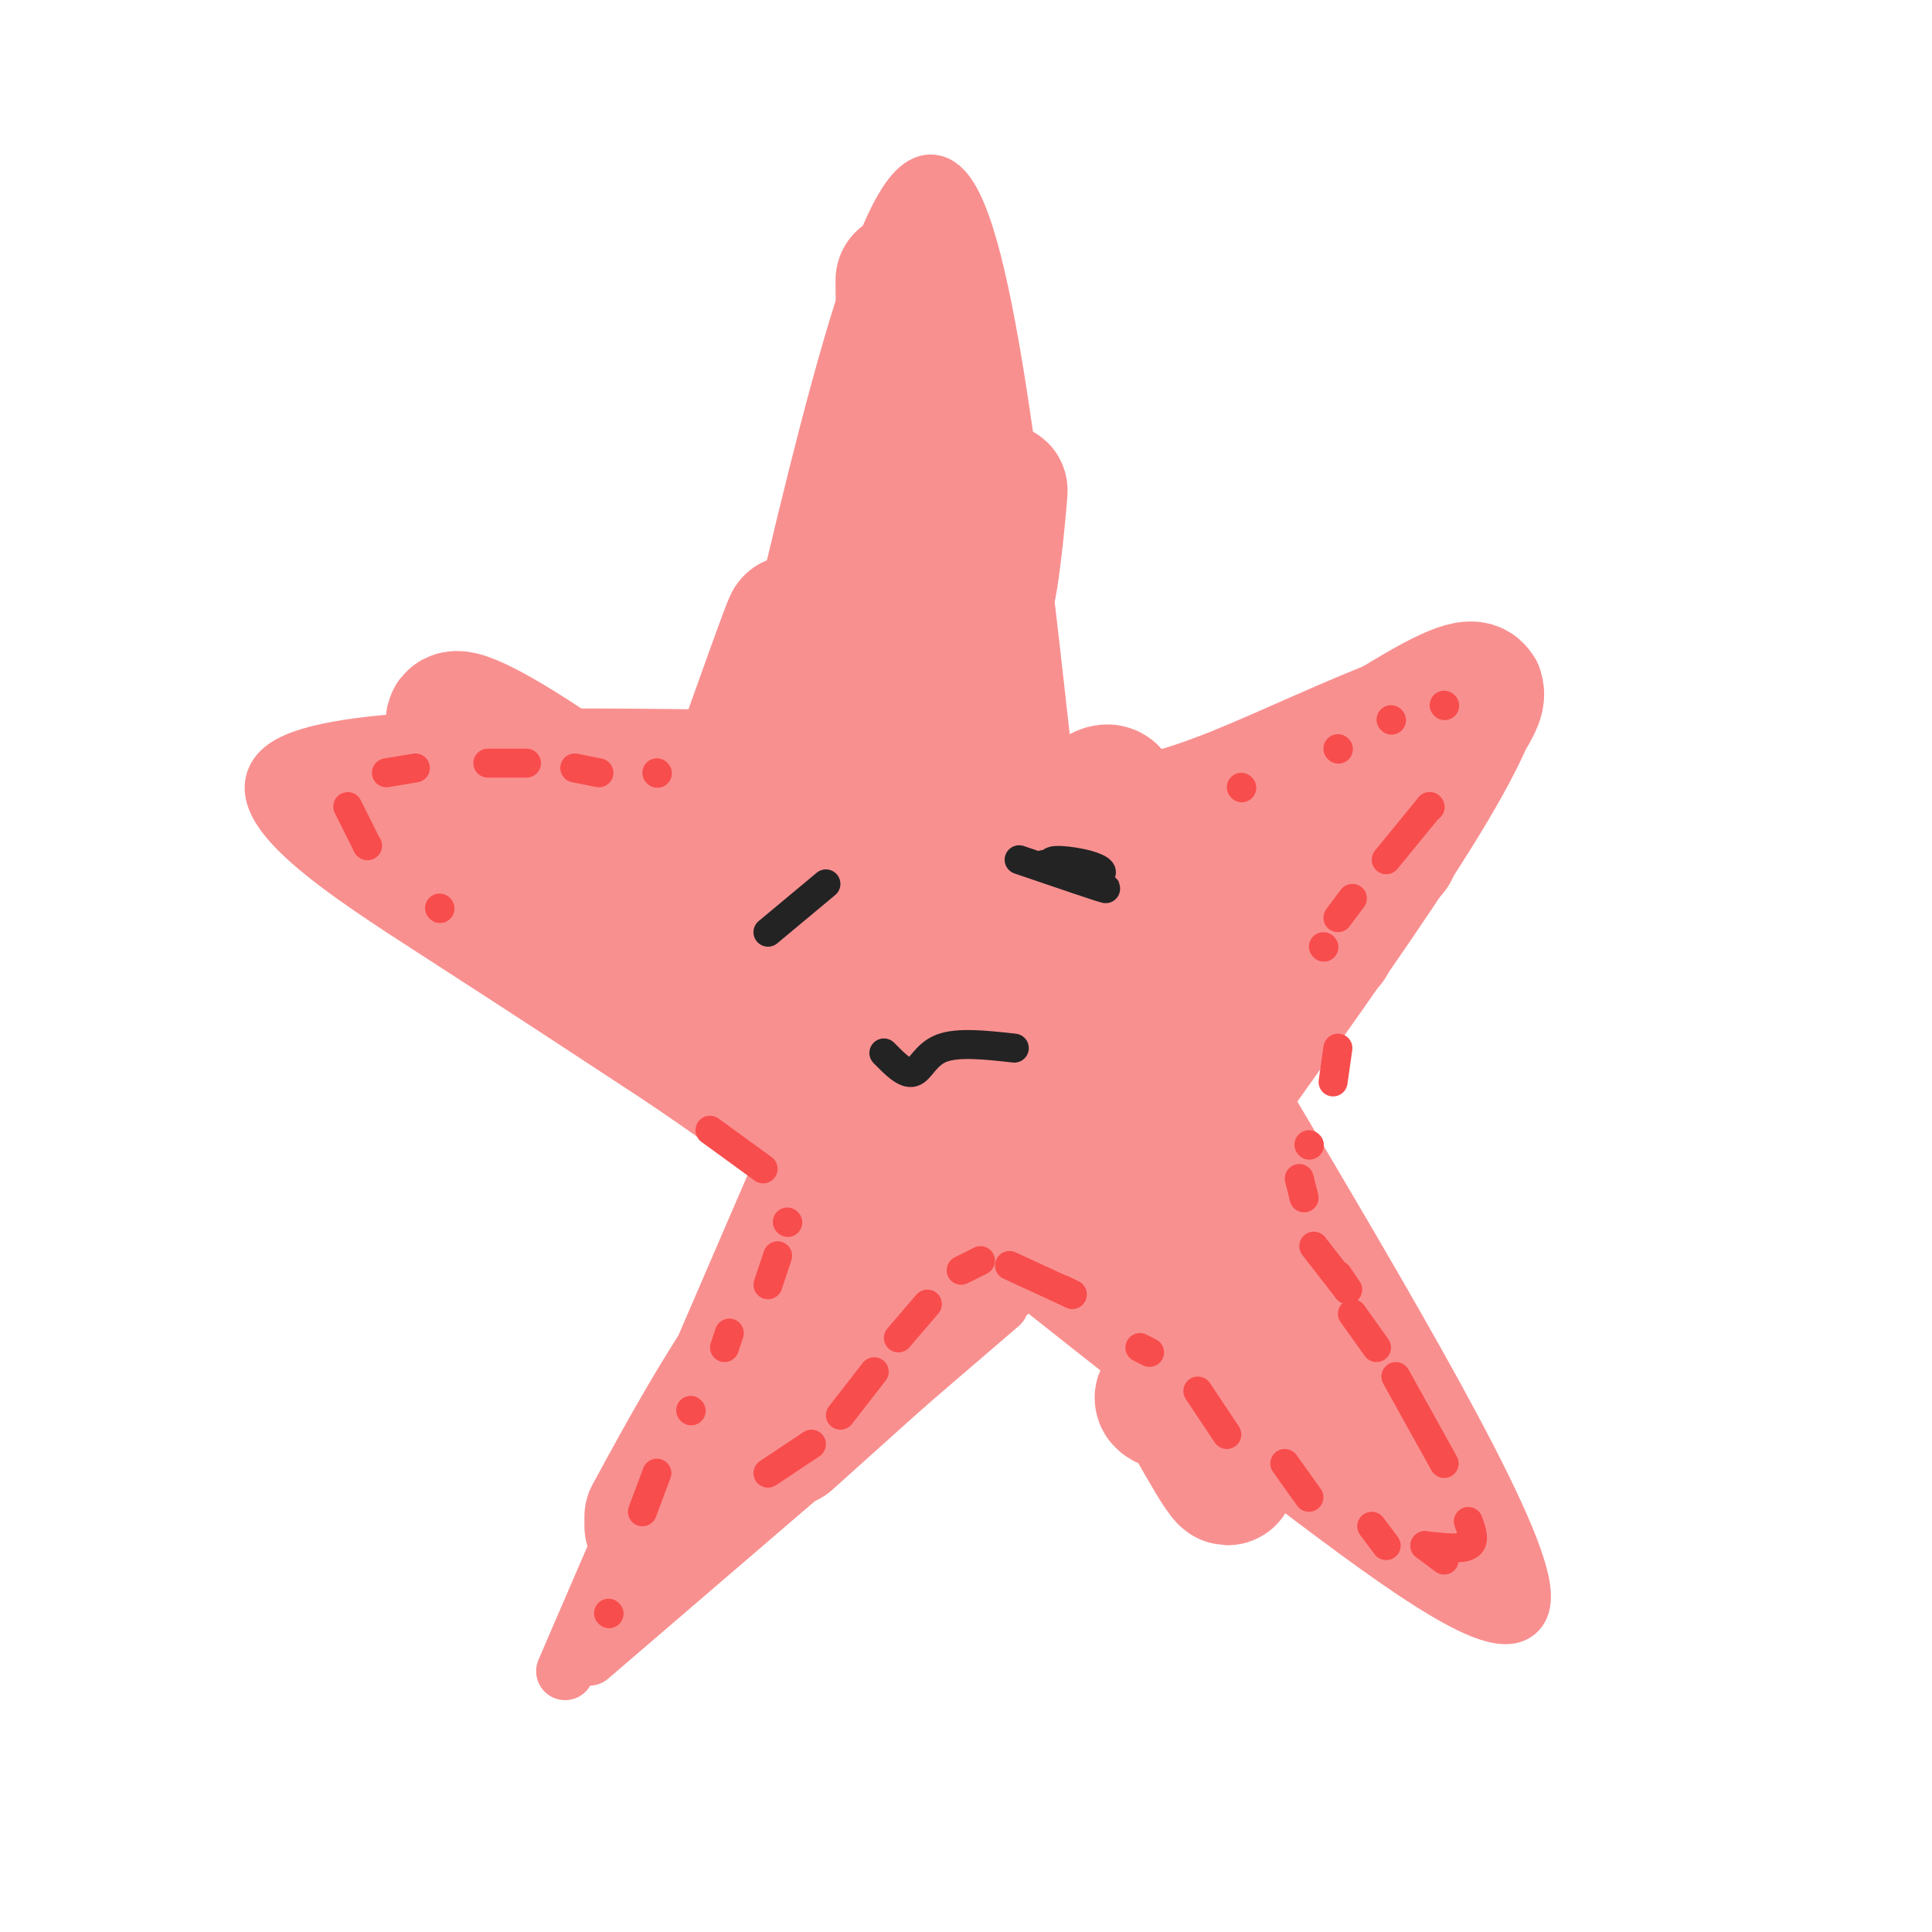 <svg viewBox='0 0 400 400' version='1.1' xmlns='http://www.w3.org/2000/svg' xmlns:xlink='http://www.w3.org/1999/xlink'><g fill='none' stroke='#F99090' stroke-width='12' stroke-linecap='round' stroke-linejoin='round'><path d='M157,150c13.083,-56.583 26.167,-113.167 36,-112c9.833,1.167 16.417,60.083 23,119'/><path d='M221,161c5.711,2.133 11.422,4.267 32,-4c20.578,-8.267 56.022,-26.933 60,-17c3.978,9.933 -23.511,48.467 -51,87'/><path d='M155,153c-43.067,-0.578 -86.133,-1.156 -96,6c-9.867,7.156 13.467,22.044 32,34c18.533,11.956 32.267,20.978 46,30'/><path d='M137,223c12.333,8.333 20.167,14.167 28,20'/><path d='M161,244c0.000,0.000 -44.000,102.000 -44,102'/><path d='M122,343c0.000,0.000 85.000,-73.000 85,-73'/><path d='M261,227c26.067,43.978 52.133,87.956 54,102c1.867,14.044 -20.467,-1.844 -42,-18c-21.533,-16.156 -42.267,-32.578 -63,-49'/><path d='M210,262c-11.000,-8.333 -7.000,-4.667 -3,-1'/></g>
<g fill='none' stroke='#F99090' stroke-width='28' stroke-linecap='round' stroke-linejoin='round'><path d='M174,167c1.250,-16.167 2.500,-32.333 5,-47c2.500,-14.667 6.250,-27.833 10,-41'/><path d='M189,79c4.000,13.333 9.000,67.167 14,121'/><path d='M193,116c3.356,25.622 6.711,51.244 9,66c2.289,14.756 3.511,18.644 6,24c2.489,5.356 6.244,12.178 10,19'/><path d='M202,164c10.167,27.917 20.333,55.833 29,74c8.667,18.167 15.833,26.583 23,35'/><path d='M209,178c0.000,0.000 81.000,121.000 81,121'/><path d='M229,209c3.030,7.167 6.060,14.333 15,29c8.940,14.667 23.792,36.833 35,51c11.208,14.167 18.774,20.333 20,22c1.226,1.667 -3.887,-1.167 -9,-4'/><path d='M232,245c-9.000,-10.917 -18.000,-21.833 -6,-9c12.000,12.833 45.000,49.417 78,86'/><path d='M257,266c0.000,0.000 40.000,48.000 40,48'/><path d='M203,218c-15.333,18.500 -30.667,37.000 -42,53c-11.333,16.000 -18.667,29.500 -26,43'/><path d='M135,316c0.000,0.000 89.000,-82.000 89,-82'/><path d='M163,298c0.000,0.000 49.000,-44.000 49,-44'/><path d='M199,247c0.000,0.000 46.000,21.000 46,21'/><path d='M210,243c0.000,0.000 36.000,25.000 36,25'/><path d='M223,246c0.000,0.000 52.000,-51.000 52,-51'/><path d='M229,240c0.000,0.000 59.000,-64.000 59,-64'/><path d='M231,231c34.417,-37.250 68.833,-74.500 74,-85c5.167,-10.500 -18.917,5.750 -43,22'/><path d='M262,168c-16.581,8.518 -36.534,18.812 -39,21c-2.466,2.188 12.555,-3.730 15,-8c2.445,-4.270 -7.686,-6.893 -11,-10c-3.314,-3.107 0.189,-6.700 2,-7c1.811,-0.300 1.929,2.693 0,6c-1.929,3.307 -5.904,6.929 -9,9c-3.096,2.071 -5.313,2.592 -8,0c-2.687,-2.592 -5.843,-8.296 -9,-14'/><path d='M203,165c-2.764,-3.156 -5.173,-4.045 -7,-4c-1.827,0.045 -3.072,1.026 -7,4c-3.928,2.974 -10.537,7.941 -11,10c-0.463,2.059 5.222,1.208 9,2c3.778,0.792 5.651,3.226 -4,2c-9.651,-1.226 -30.825,-6.113 -52,-11'/><path d='M74,166c17.167,11.000 34.333,22.000 54,30c19.667,8.000 41.833,13.000 64,18'/><path d='M116,187c12.000,10.167 24.000,20.333 37,28c13.000,7.667 27.000,12.833 41,18'/><path d='M128,190c0.221,2.247 0.443,4.494 3,8c2.557,3.506 7.450,8.269 23,17c15.550,8.731 41.757,21.428 46,20c4.243,-1.428 -13.480,-16.982 -26,-30c-12.520,-13.018 -19.838,-23.499 -8,-18c11.838,5.499 42.833,26.979 49,29c6.167,2.021 -12.493,-15.417 -23,-24c-10.507,-8.583 -12.859,-8.309 -15,-8c-2.141,0.309 -4.070,0.655 -6,1'/><path d='M171,185c2.957,1.137 13.349,3.480 16,3c2.651,-0.480 -2.440,-3.783 -19,-9c-16.560,-5.217 -44.589,-12.348 -55,-15c-10.411,-2.652 -3.206,-0.826 4,1'/><path d='M117,165c9.720,1.832 32.021,5.911 30,6c-2.021,0.089 -28.363,-3.811 -33,-4c-4.637,-0.189 12.432,3.333 29,5c16.568,1.667 32.637,1.478 40,1c7.363,-0.478 6.021,-1.244 7,-3c0.979,-1.756 4.280,-4.502 7,-12c2.720,-7.498 4.860,-19.749 7,-32'/><path d='M204,126c1.928,-12.360 3.249,-27.262 3,-24c-0.249,3.262 -2.067,24.686 -4,24c-1.933,-0.686 -3.981,-23.482 -5,-32c-1.019,-8.518 -1.010,-2.759 -1,3'/><path d='M188,128c-0.467,-34.422 -0.933,-68.844 -1,-70c-0.067,-1.156 0.267,30.956 1,38c0.733,7.044 1.867,-10.978 3,-29'/><path d='M191,67c0.511,-8.111 0.289,-13.889 0,-3c-0.289,10.889 -0.644,38.444 -1,66'/><path d='M185,170c0.000,0.000 3.000,38.000 3,38'/><path d='M190,197c2.167,1.667 4.333,3.333 9,4c4.667,0.667 11.833,0.333 19,0'/><path d='M202,214c2.583,1.250 5.167,2.500 10,2c4.833,-0.500 11.917,-2.750 19,-5'/><path d='M216,216c13.249,-9.582 26.498,-19.164 26,-18c-0.498,1.164 -14.742,13.075 -21,19c-6.258,5.925 -4.531,5.864 3,-1c7.531,-6.864 20.866,-20.533 24,-24c3.134,-3.467 -3.933,3.266 -11,10'/><path d='M237,202c-1.833,1.667 -0.917,0.833 0,0'/><path d='M227,213c-1.837,0.010 -3.675,0.019 2,11c5.675,10.981 18.861,32.933 26,44c7.139,11.067 8.230,11.249 4,13c-4.230,1.751 -13.780,5.072 -17,7c-3.220,1.928 -0.110,2.464 3,3'/><path d='M245,291c4.556,7.933 14.444,26.267 6,5c-8.444,-21.267 -35.222,-82.133 -62,-143'/><path d='M189,153c-14.182,-24.831 -18.636,-15.408 -23,-8c-4.364,7.408 -8.636,12.802 -8,7c0.636,-5.802 6.182,-22.801 6,-23c-0.182,-0.199 -6.091,16.400 -12,33'/><path d='M152,162c-2.167,5.667 -1.583,3.333 -1,1'/><path d='M144,169c-2.101,2.690 -4.202,5.381 -10,3c-5.798,-2.381 -15.292,-9.833 -25,-16c-9.708,-6.167 -19.631,-11.048 -13,-3c6.631,8.048 29.815,29.024 53,50'/></g>
<g fill='none' stroke='#232323' stroke-width='6' stroke-linecap='round' stroke-linejoin='round'><path d='M171,183c0.000,0.000 -12.000,10.000 -12,10'/><path d='M211,178c9.032,3.083 18.064,6.166 18,6c-0.064,-0.166 -9.223,-3.581 -11,-5c-1.777,-1.419 3.829,-0.844 7,0c3.171,0.844 3.906,1.955 2,2c-1.906,0.045 -6.453,-0.978 -11,-2'/><path d='M183,218c2.200,2.244 4.400,4.489 6,4c1.600,-0.489 2.600,-3.711 6,-5c3.400,-1.289 9.200,-0.644 15,0'/></g>
<g fill='none' stroke='#F84D4D' stroke-width='6' stroke-linecap='round' stroke-linejoin='round'><path d='M257,163c0.000,0.000 0.100,0.100 0.1,0.1'/><path d='M277,155c0.000,0.000 0.100,0.100 0.1,0.1'/><path d='M288,149c0.000,0.000 0.100,0.100 0.1,0.1'/><path d='M299,146c0.000,0.000 0.100,0.100 0.1,0.1'/><path d='M296,167c0.000,0.000 0.100,0.100 0.1,0.1'/><path d='M296,167c0.000,0.000 -9.000,11.000 -9,11'/><path d='M280,186c0.000,0.000 -3.000,4.000 -3,4'/><path d='M274,196c0.000,0.000 0.100,0.100 0.1,0.1'/><path d='M236,279c0.000,0.000 2.000,1.000 2,1'/><path d='M248,288c0.000,0.000 6.000,9.000 6,9'/><path d='M266,303c0.000,0.000 5.000,7.000 5,7'/><path d='M284,316c0.000,0.000 3.000,4.000 3,4'/><path d='M295,320c0.000,0.000 4.000,3.000 4,3'/><path d='M295,320c3.750,0.417 7.500,0.833 9,0c1.500,-0.833 0.750,-2.917 0,-5'/><path d='M299,303c0.000,0.000 -10.000,-18.000 -10,-18'/><path d='M285,279c0.000,0.000 -5.000,-7.000 -5,-7'/><path d='M279,267c0.000,0.000 -2.000,-3.000 -2,-3'/><path d='M279,267c0.000,0.000 -7.000,-9.000 -7,-9'/><path d='M270,248c0.000,0.000 -1.000,-4.000 -1,-4'/><path d='M271,237c0.000,0.000 0.100,0.100 0.1,0.1'/><path d='M276,224c0.000,0.000 1.000,-7.000 1,-7'/><path d='M222,268c0.000,0.000 -2.000,-1.000 -2,-1'/><path d='M222,268c0.000,0.000 -13.000,-6.000 -13,-6'/><path d='M203,261c0.000,0.000 -4.000,2.000 -4,2'/><path d='M192,270c0.000,0.000 -6.000,7.000 -6,7'/><path d='M181,284c0.000,0.000 -7.000,9.000 -7,9'/><path d='M168,299c0.000,0.000 -9.000,6.000 -9,6'/><path d='M126,334c0.000,0.000 0.100,0.100 0.1,0.1'/><path d='M133,313c0.000,0.000 3.000,-8.000 3,-8'/><path d='M143,292c0.000,0.000 0.100,0.100 0.1,0.1'/><path d='M150,279c0.000,0.000 1.000,-3.000 1,-3'/><path d='M159,266c0.000,0.000 2.000,-6.000 2,-6'/><path d='M163,253c0.000,0.000 0.100,0.100 0.1,0.1'/><path d='M158,242c0.000,0.000 -11.000,-8.000 -11,-8'/><path d='M91,188c0.000,0.000 0.100,0.100 0.1,0.1'/><path d='M76,175c0.000,0.000 0.100,0.100 0.1,0.1'/><path d='M76,175c0.000,0.000 -4.000,-8.000 -4,-8'/><path d='M80,160c0.000,0.000 6.000,-1.000 6,-1'/><path d='M101,158c0.000,0.000 8.000,0.000 8,0'/><path d='M119,159c0.000,0.000 5.000,1.000 5,1'/><path d='M136,160c0.000,0.000 0.100,0.100 0.1,0.1'/></g>
</svg>